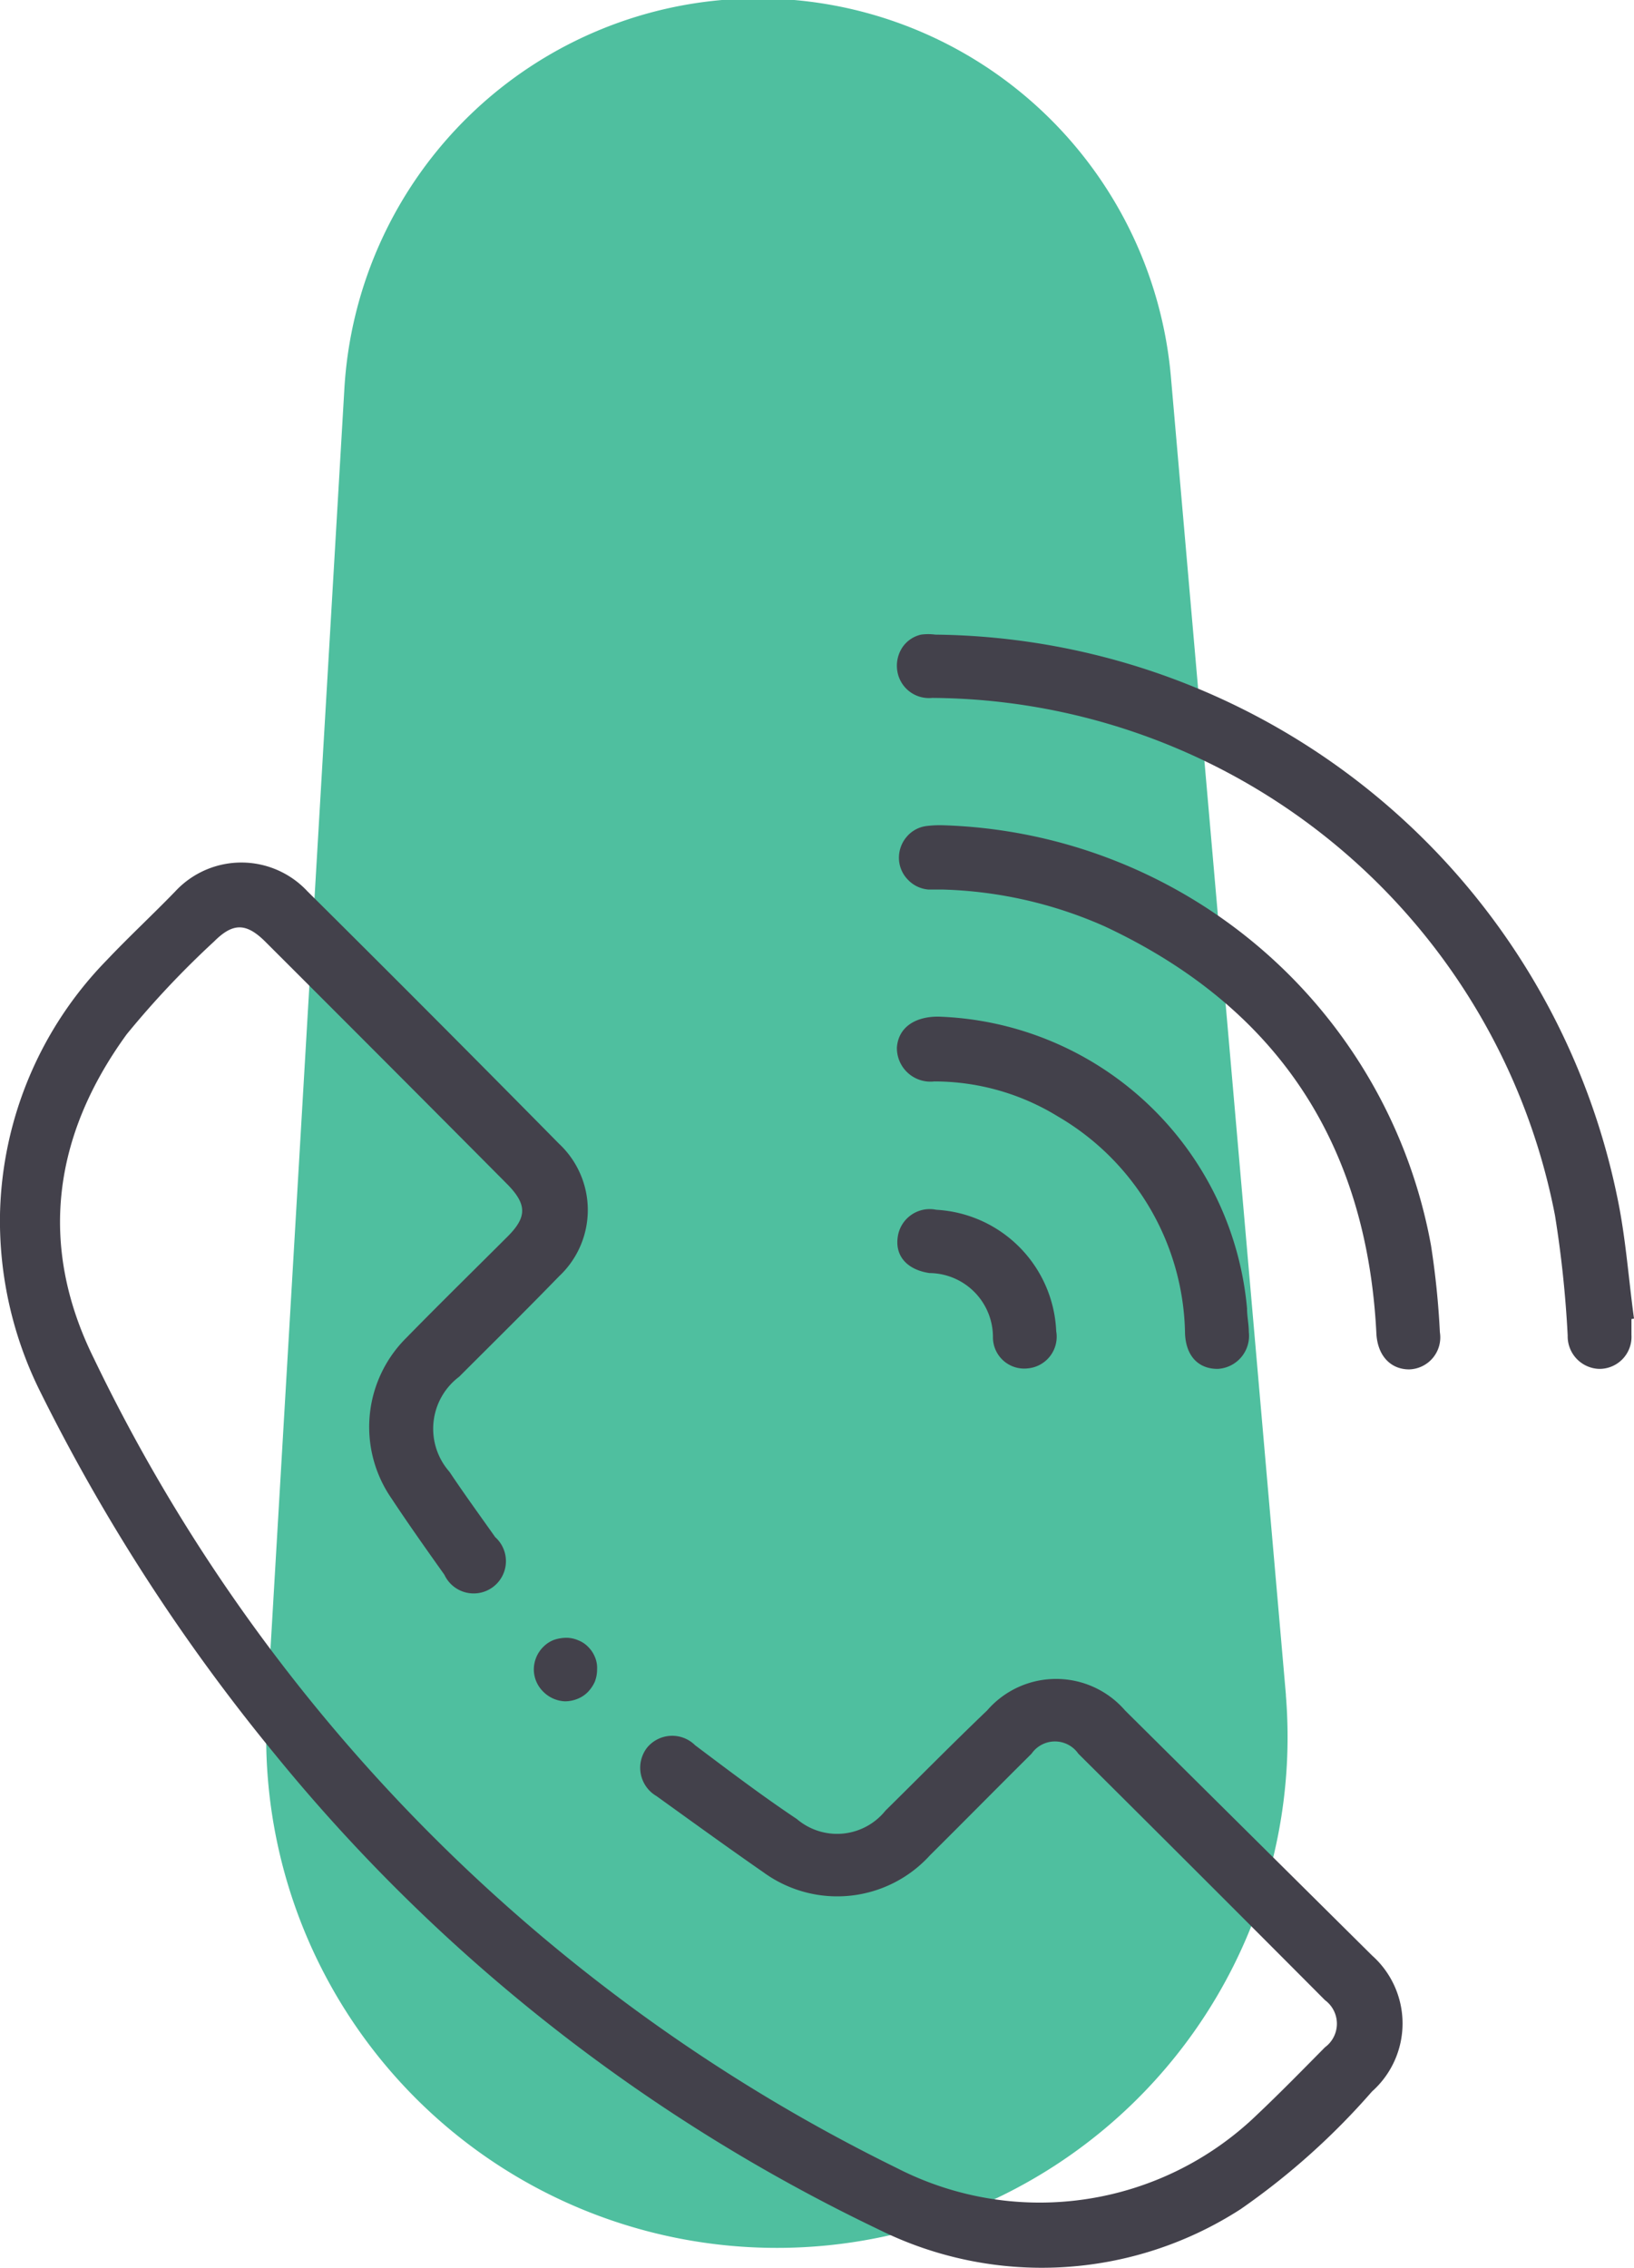 <svg xmlns="http://www.w3.org/2000/svg" viewBox="0 0 64.31 89.23"><defs><style>.cls-1{fill:#4fbf9f;}.cls-2{fill:#43414b;}</style></defs><title>Recurso 8</title><g id="Capa_2" data-name="Capa 2"><g id="Capa_1-2" data-name="Capa 1"><path class="cls-1" d="M50.61,66.68,46.09,14.9a16.31,16.31,0,0,0-32.54.46l-3.05,52a20.1,20.1,0,1,0,40.11-.64Z"/><path class="cls-2" d="M0,47.78a14.75,14.75,0,0,1,4.2-10C5.07,36.86,6,36,6.9,35.07a3.55,3.55,0,0,1,5.2,0Q17.07,40,22,45a3.57,3.57,0,0,1,0,5.22c-1.29,1.33-2.62,2.64-3.93,3.95a2.56,2.56,0,0,0-.38,3.74c.58.87,1.2,1.72,1.8,2.57a1.27,1.27,0,1,1-2,1.48c-.71-1-1.42-2-2.08-3A4.94,4.94,0,0,1,16,52.63c1.33-1.36,2.69-2.69,4-4,.73-.74.74-1.23,0-2q-4.77-4.8-9.57-9.59c-.74-.73-1.26-.74-2,0a35.83,35.83,0,0,0-3.44,3.65c-2.91,4-3.49,8.32-1.3,12.75A68.58,68.58,0,0,0,35.31,85.31,12.31,12.31,0,0,0,49.48,83.2c.91-.86,1.79-1.76,2.67-2.65a1.15,1.15,0,0,0,0-1.85Q47.31,73.84,42.44,69a1.12,1.12,0,0,0-1.84,0c-1.34,1.33-2.66,2.67-4,4a4.93,4.93,0,0,1-6.55.67c-1.44-1-2.82-2-4.21-3a1.29,1.29,0,0,1-.37-1.91,1.28,1.28,0,0,1,1.89-.09c1.33,1,2.65,2,4,2.9a2.44,2.44,0,0,0,3.49-.33c1.33-1.31,2.63-2.63,4-3.94a3.59,3.59,0,0,1,5.43,0L54,76.94a3.58,3.58,0,0,1,0,5.35,28.09,28.09,0,0,1-5.17,4.63,14.43,14.43,0,0,1-14.25.8A69.06,69.06,0,0,1,10.8,69,74.81,74.81,0,0,1,1.57,54.73,15.09,15.09,0,0,1,0,47.78Z"/><path class="cls-2" d="M64.21,51.9v.63a1.26,1.26,0,0,1-1.27,1.33,1.28,1.28,0,0,1-1.24-1.31,43.82,43.82,0,0,0-.5-4.73A25.13,25.13,0,0,0,36.69,27.46a1.26,1.26,0,0,1-1.38-1.1,1.31,1.31,0,0,1,.2-.88,1.21,1.21,0,0,1,.74-.51,2.09,2.09,0,0,1,.56,0A27.71,27.71,0,0,1,63.64,47.05c.34,1.59.45,3.22.67,4.83Z"/><path class="cls-2" d="M37.09,32.47A20.15,20.15,0,0,1,56.32,49a32.47,32.47,0,0,1,.35,3.42,1.26,1.26,0,0,1-1.21,1.46c-.73,0-1.25-.54-1.29-1.43-.38-7.47-3.92-12.83-10.69-16A16.85,16.85,0,0,0,37.1,35h-.56a1.25,1.25,0,0,1-.81-.39,1.23,1.23,0,0,1-.35-.83,1.27,1.27,0,0,1,.3-.85,1.22,1.22,0,0,1,.79-.43A4.26,4.26,0,0,1,37.09,32.47Z"/><path class="cls-2" d="M36.92,40A12.62,12.62,0,0,1,49.08,51.48c0,.31.07.62.07.93a1.3,1.3,0,0,1-1.23,1.45c-.75,0-1.24-.5-1.28-1.38a10.07,10.07,0,0,0-5-8.55,9.29,9.29,0,0,0-4.87-1.38,1.32,1.32,0,0,1-1.47-1.34C35.36,40.43,36,40,36.92,40Z"/><path class="cls-2" d="M36.85,47.6a5,5,0,0,1,4.72,4.78,1.25,1.25,0,0,1-1.12,1.46,1.23,1.23,0,0,1-1.37-1.21,2.52,2.52,0,0,0-2.5-2.54c-.87-.13-1.35-.66-1.25-1.4A1.27,1.27,0,0,1,36.85,47.6Z"/><path class="cls-2" d="M23.5,65.68a1.33,1.33,0,0,1-.09.49,1.42,1.42,0,0,1-.28.41,1.17,1.17,0,0,1-.42.27,1.32,1.32,0,0,1-.48.09,1.28,1.28,0,0,1-.86-.39,1.23,1.23,0,0,1-.36-.87,1.26,1.26,0,0,1,.38-.89,1.17,1.17,0,0,1,.42-.27,1.57,1.57,0,0,1,.49-.08,1.19,1.19,0,0,1,.46.1,1.09,1.09,0,0,1,.4.27,1.2,1.2,0,0,1,.26.4A1.09,1.09,0,0,1,23.5,65.68Z"/></g></g></svg>